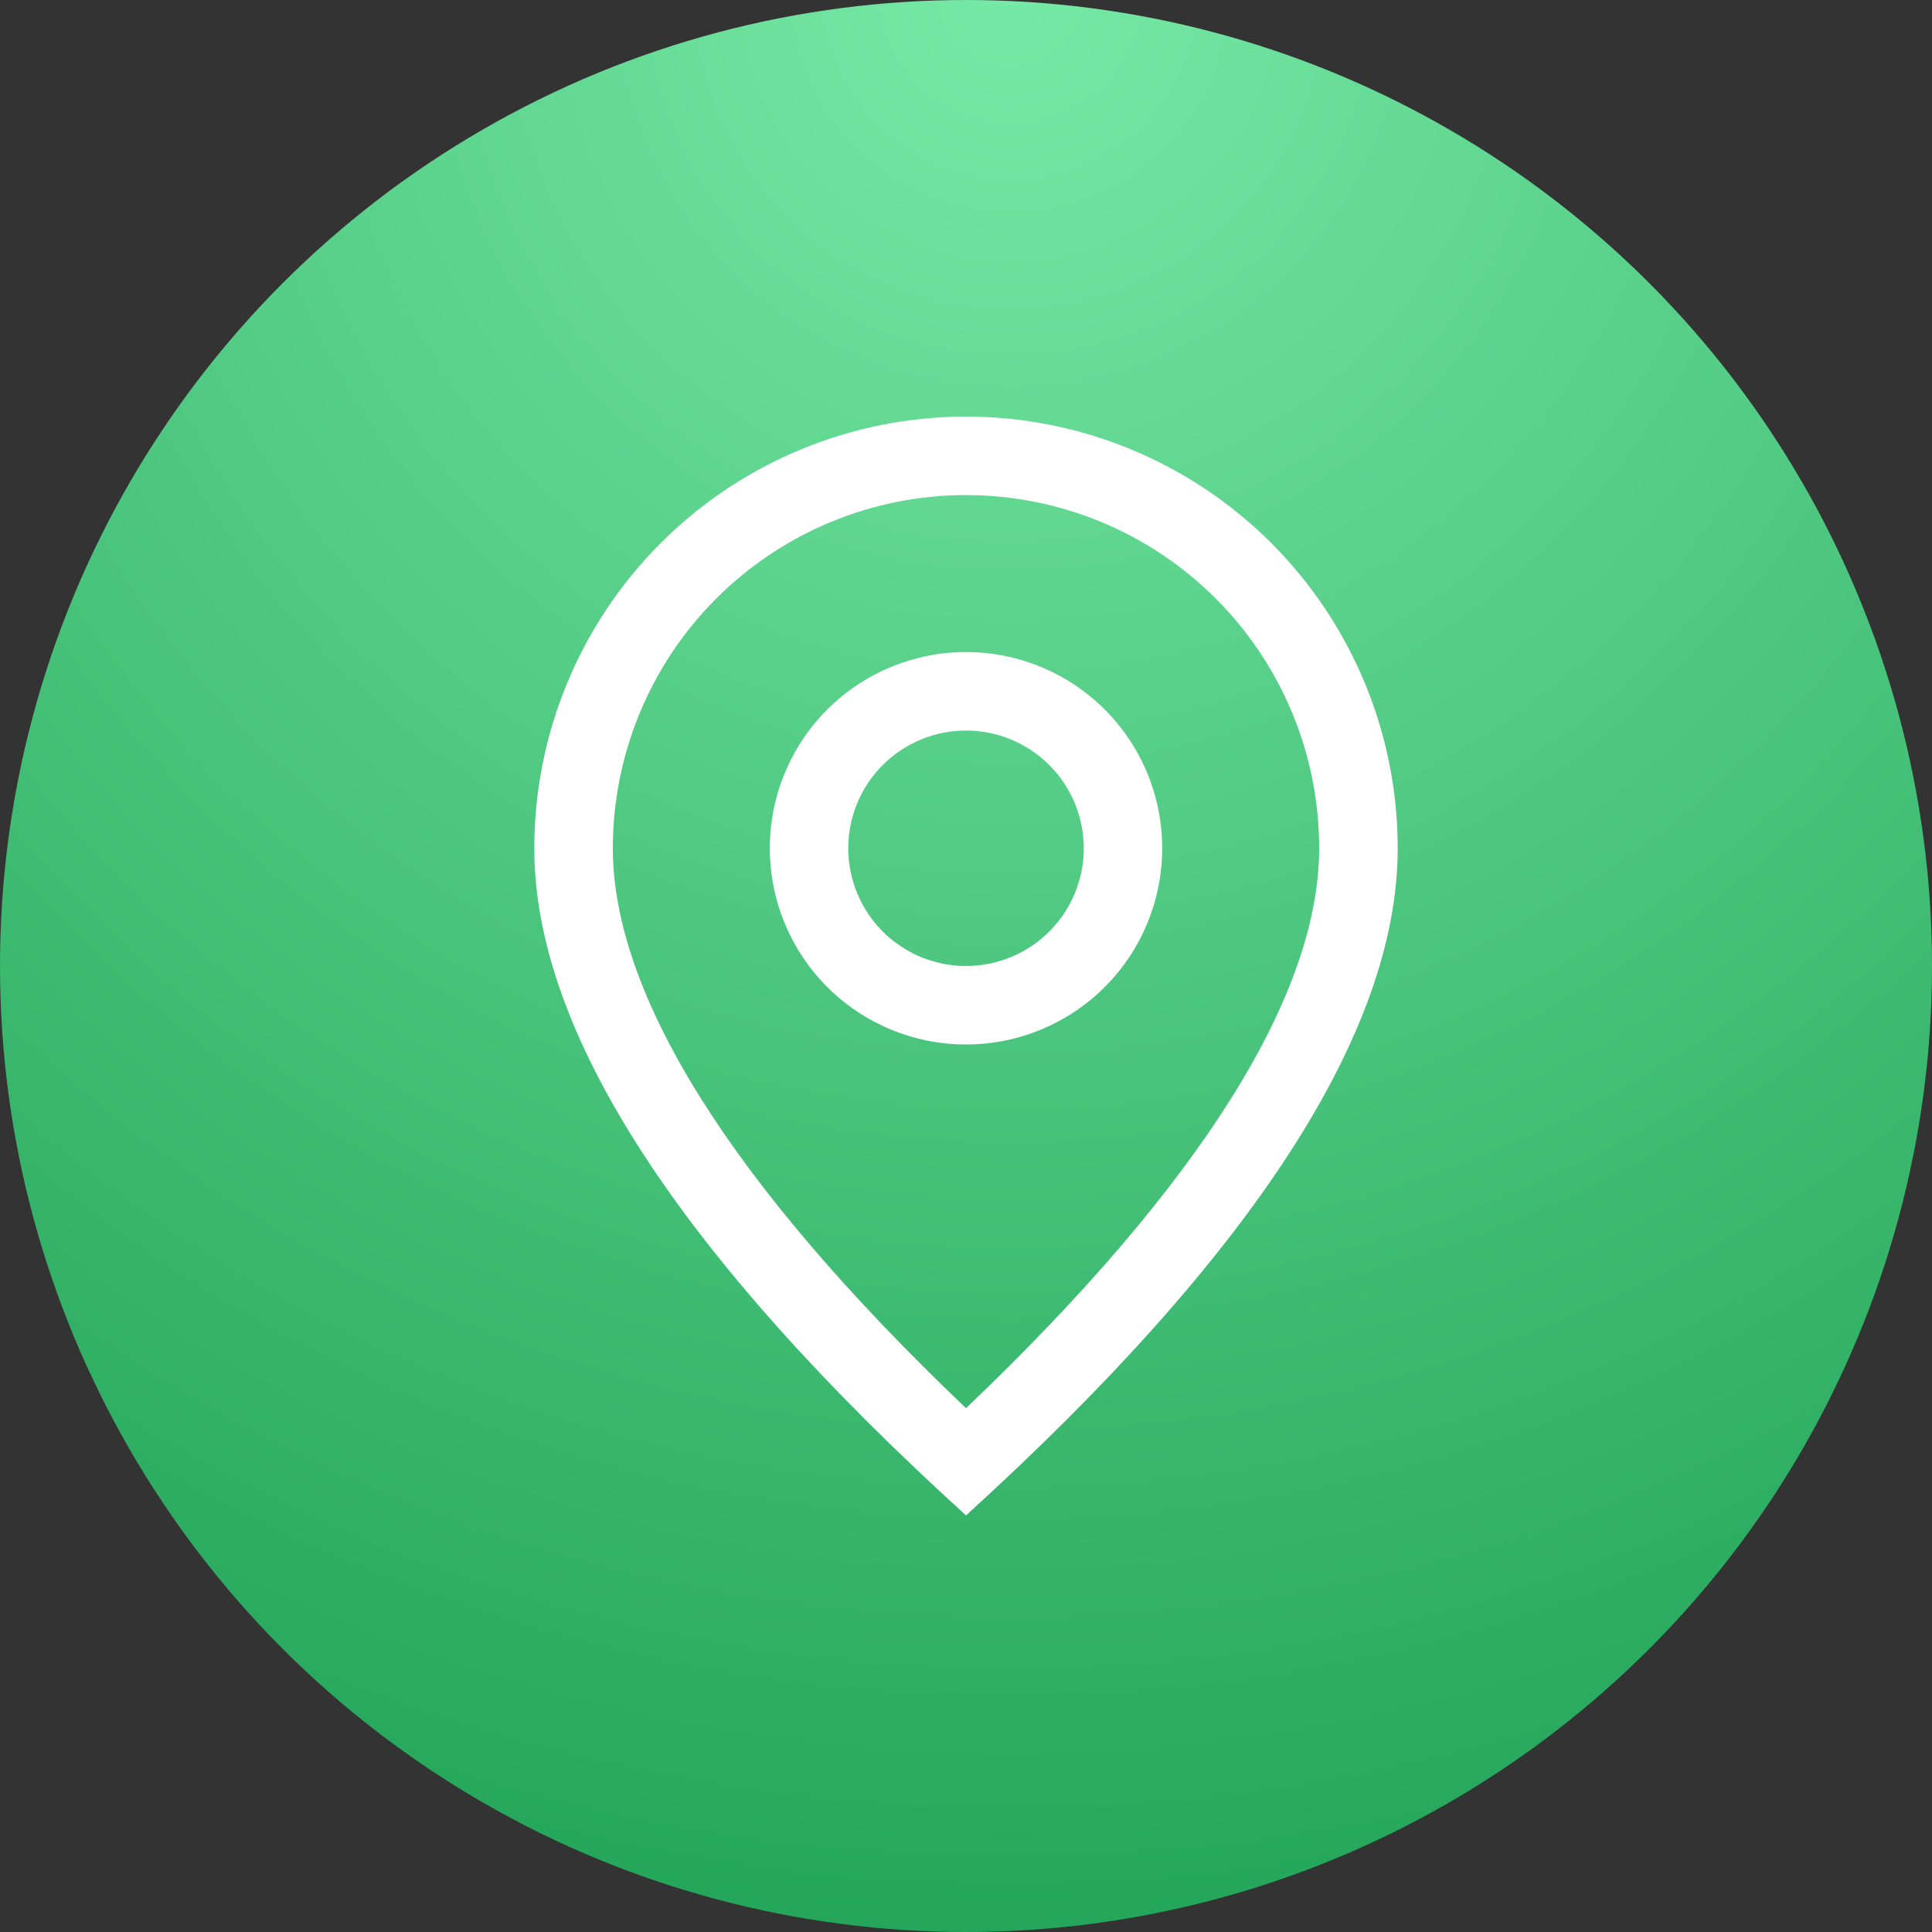 <?xml version="1.0" encoding="UTF-8"?> <svg xmlns="http://www.w3.org/2000/svg" width="40" height="40" viewBox="0 0 40 40" fill="none"><rect x="0" y="0" width="40" height="40" fill="#333333" stroke="none"/> <circle cx="20" cy="20" r="20" fill="url(#paint0_radial_109_71)"></circle> <path d="M27.312 17.562C27.312 15.623 26.542 13.763 25.171 12.392C23.799 11.02 21.939 10.25 20 10.25C18.061 10.25 16.201 11.02 14.829 12.392C13.458 13.763 12.688 15.623 12.688 17.562C12.688 20.562 15.088 24.472 20 29.155C24.912 24.472 27.312 20.562 27.312 17.562ZM20 31.375C14.041 25.959 11.062 21.354 11.062 17.562C11.062 15.192 12.004 12.919 13.68 11.243C15.356 9.567 17.63 8.625 20 8.625C22.37 8.625 24.644 9.567 26.32 11.243C27.996 12.919 28.938 15.192 28.938 17.562C28.938 21.354 25.959 25.959 20 31.375Z" fill="white"></path> <path d="M20 20C20.646 20 21.267 19.743 21.724 19.286C22.181 18.829 22.438 18.209 22.438 17.562C22.438 16.916 22.181 16.296 21.724 15.839C21.267 15.382 20.646 15.125 20 15.125C19.354 15.125 18.733 15.382 18.276 15.839C17.819 16.296 17.562 16.916 17.562 17.562C17.562 18.209 17.819 18.829 18.276 19.286C18.733 19.743 19.354 20 20 20ZM20 21.625C18.923 21.625 17.889 21.197 17.127 20.435C16.366 19.673 15.938 18.64 15.938 17.562C15.938 16.485 16.366 15.452 17.127 14.69C17.889 13.928 18.923 13.5 20 13.5C21.077 13.5 22.111 13.928 22.873 14.69C23.634 15.452 24.062 16.485 24.062 17.562C24.062 18.64 23.634 19.673 22.873 20.435C22.111 21.197 21.077 21.625 20 21.625Z" fill="white"></path> <defs> <radialGradient id="paint0_radial_109_71" cx="0" cy="0" r="1" gradientUnits="userSpaceOnUse" gradientTransform="translate(20.914) rotate(90) scale(40)"> <stop stop-color="#77E9A6"></stop> <stop offset="1" stop-color="#24A65A"></stop> </radialGradient> </defs> </svg> 